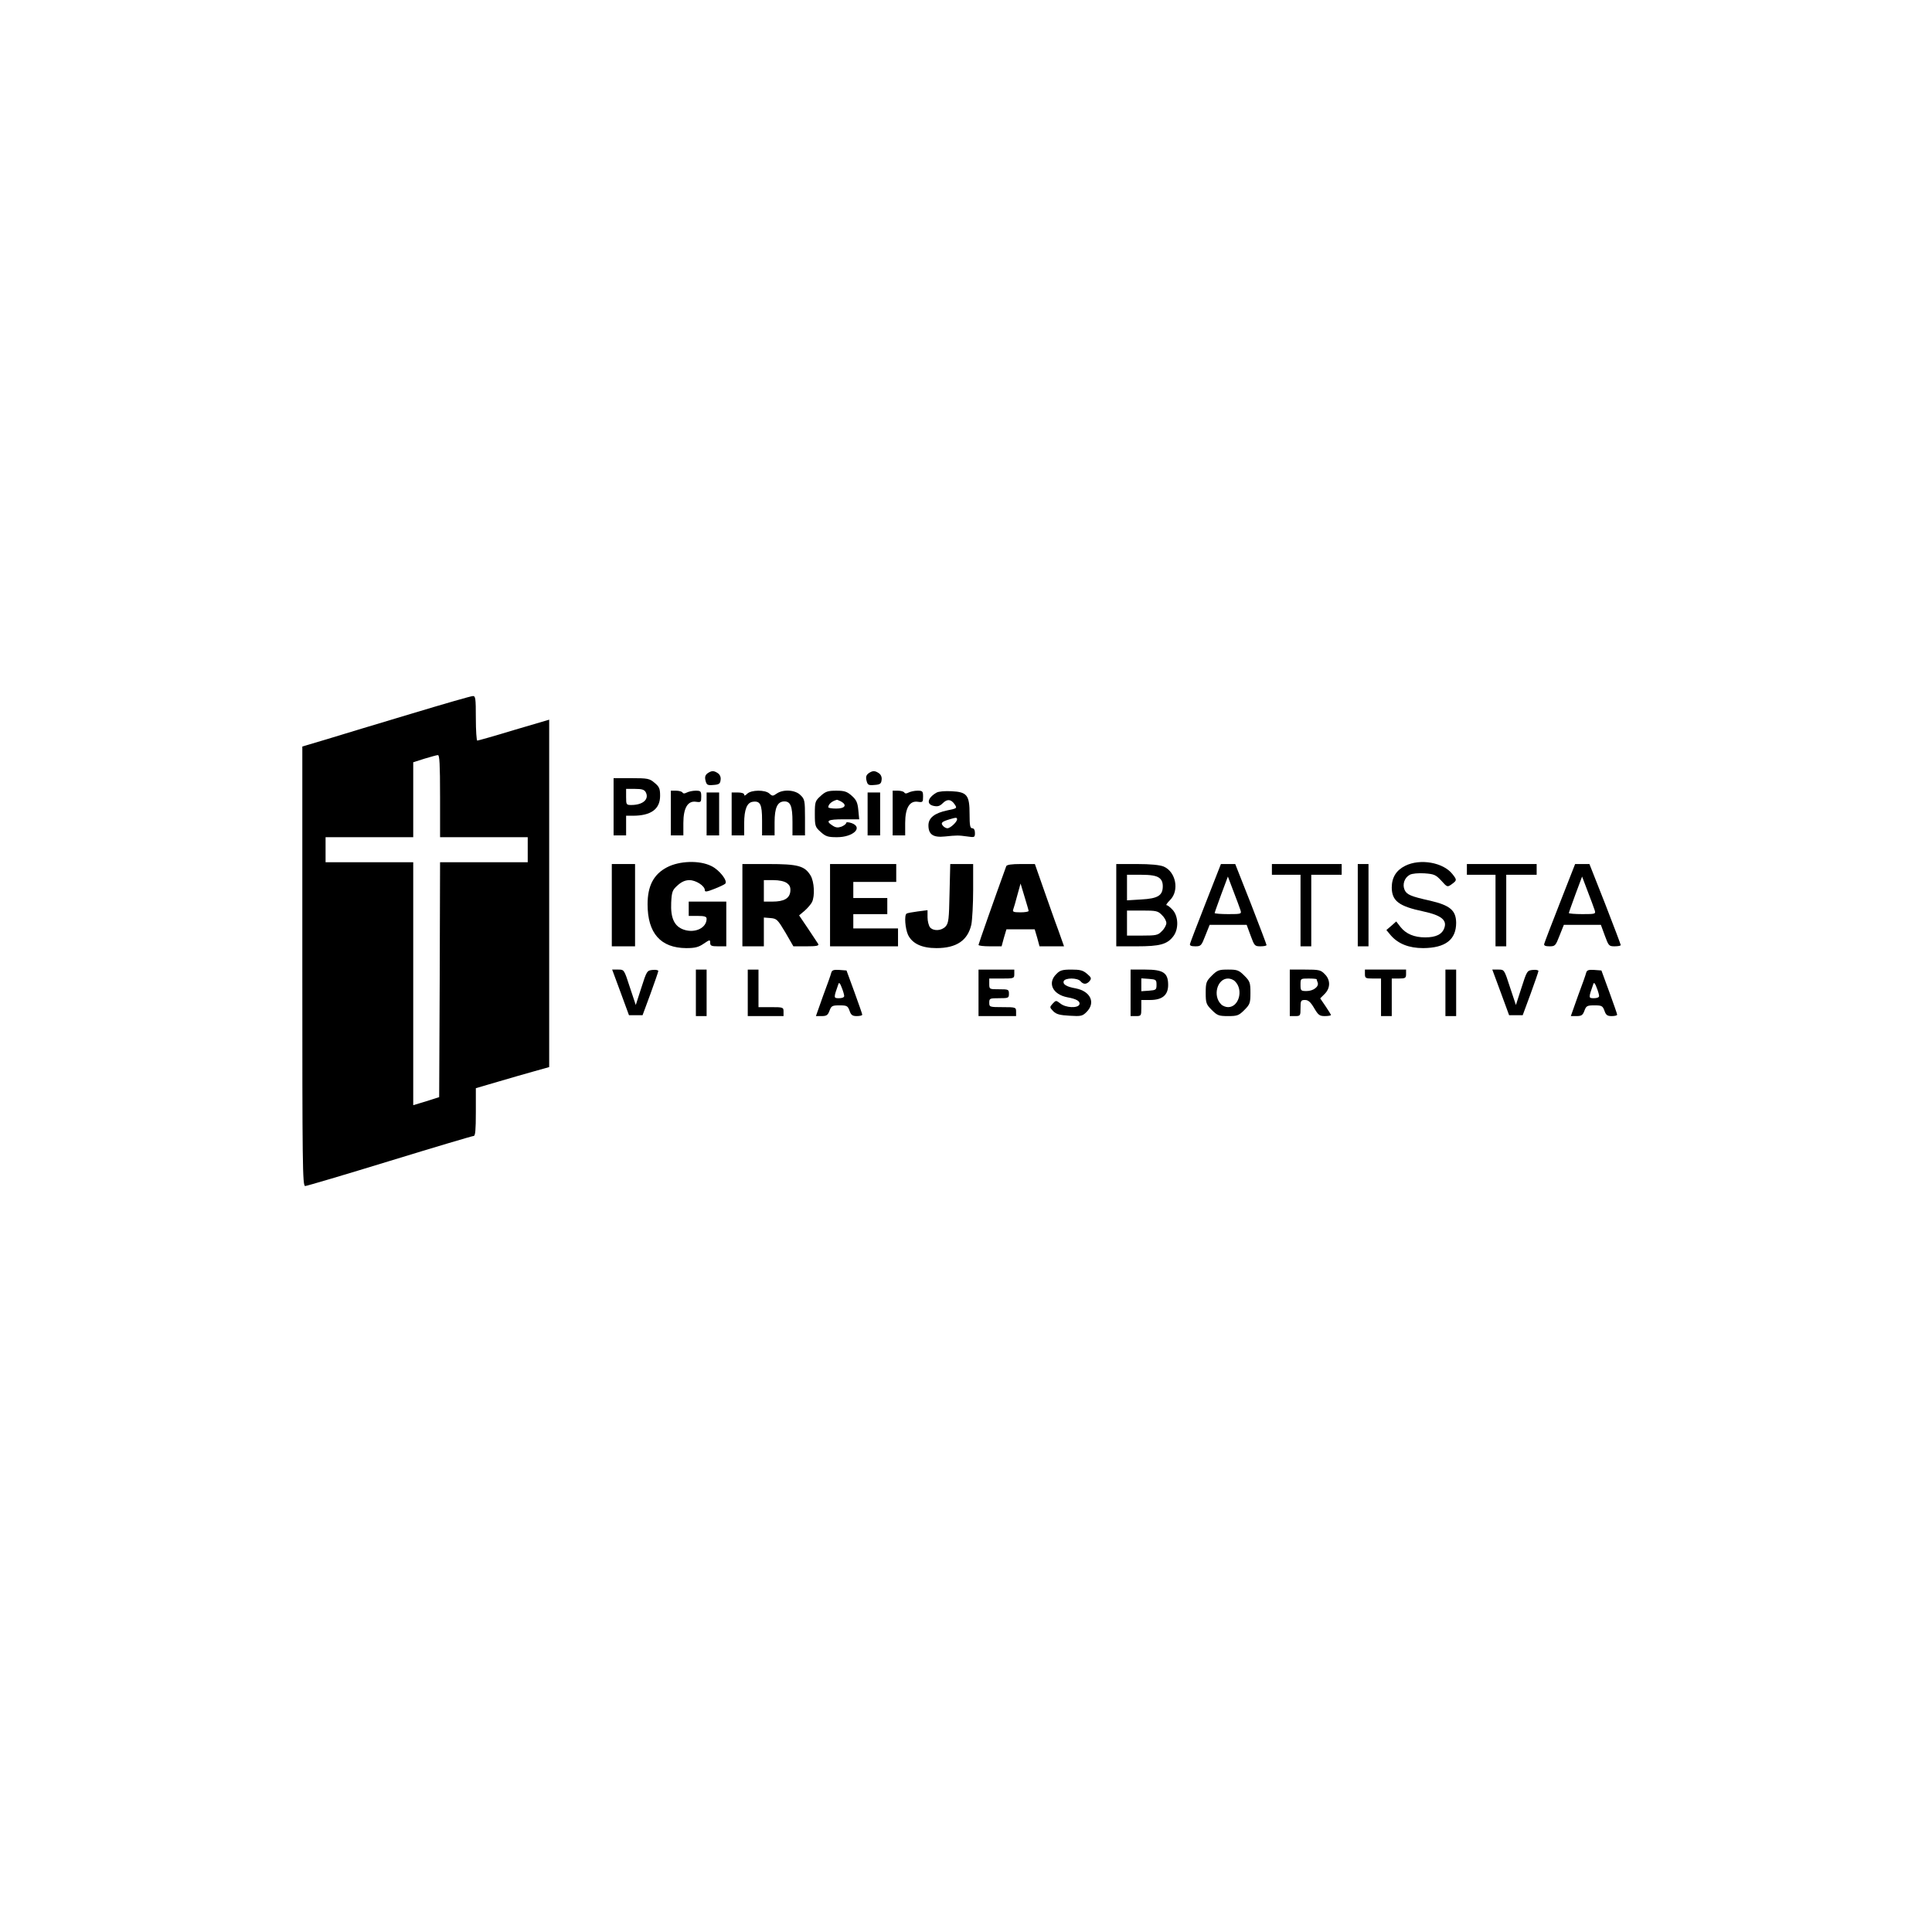 <?xml version="1.0" encoding="UTF-8" standalone="yes"?>
<svg version="1.0" xmlns="http://www.w3.org/2000/svg" width="1080" height="1080" viewBox="0 0 1080 1080" preserveAspectRatio="xMidYMid meet">
  <g transform="translate(0,1080) scale(0.1,-0.1)" fill="#000000" stroke="none">
    <path d="M2295 6809 c-181 -54 -392 -118 -467 -141 l-138 -41 0 -1229 c0
-1112 1 -1228 16 -1228 8 0 221 63 472 140 251 77 463 140 470 140 9 0 12 33
12 134 l0 133 123 36 c67 20 159 46 205 59 l82 23 0 971 0 971 -197 -58 c-108
-33 -201 -59 -205 -59 -4 0 -8 56 -8 125 0 113 -2 125 -17 124 -10 0 -166 -45
-348 -100z m165 -459 l0 -230 245 0 245 0 0 -70 0 -70 -245 0 -245 0 -2 -657
-3 -656 -72 -23 -73 -22 0 679 0 679 -245 0 -245 0 0 70 0 70 245 0 245 0 0
210 0 209 63 20 c34 10 68 20 75 20 9 1 12 -51 12 -229z"/>
    <path d="M3955 6477 c-13 -10 -16 -21 -11 -41 6 -24 11 -27 44 -24 31 2 38 7
40 27 3 15 -3 30 -14 38 -23 16 -36 16 -59 0z"/>
    <path d="M4855 6477 c-13 -10 -16 -21 -11 -41 6 -24 11 -27 44 -24 31 2 38 7
40 27 3 15 -3 30 -14 38 -23 16 -36 16 -59 0z"/>
    <path d="M3430 6290 l0 -160 35 0 35 0 0 55 0 55 38 0 c101 0 152 37 152 111
0 40 -4 51 -31 73 -28 24 -38 26 -130 26 l-99 0 0 -160z m180 81 c20 -39 -16
-71 -81 -71 -28 0 -29 2 -29 45 l0 45 50 0 c38 0 52 -4 60 -19z"/>
    <path d="M3750 6255 l0 -125 35 0 35 0 0 69 c0 85 25 126 71 119 27 -4 29 -2
29 29 0 30 -3 33 -31 33 -17 0 -39 -5 -49 -10 -13 -7 -21 -7 -25 0 -3 5 -19
10 -36 10 l-29 0 0 -125z"/>
    <path d="M4177 6363 c-11 -11 -17 -13 -17 -5 0 7 -14 12 -35 12 l-35 0 0 -120
0 -120 35 0 35 0 0 68 c0 77 16 116 48 120 42 6 52 -14 52 -104 l0 -84 35 0
35 0 0 73 c0 82 16 117 55 117 34 0 45 -27 45 -114 l0 -76 35 0 35 0 0 100 c0
94 -2 103 -25 125 -29 30 -97 34 -133 9 -21 -15 -25 -15 -41 0 -24 22 -101 21
-124 -1z"/>
    <path d="M4588 6351 c-31 -28 -33 -33 -33 -101 0 -68 2 -73 33 -101 28 -25 40
-29 91 -29 91 0 148 55 81 79 -19 6 -30 6 -30 0 0 -5 -12 -14 -26 -20 -20 -7
-32 -6 -50 6 -42 27 -27 35 62 35 l87 0 -5 52 c-4 42 -11 57 -37 80 -26 23
-40 28 -86 28 -46 0 -60 -4 -87 -29z m113 -31 c36 -20 23 -40 -26 -40 -25 0
-45 3 -45 8 1 17 21 34 48 41 2 1 12 -4 23 -9z"/>
    <path d="M4990 6255 l0 -125 35 0 35 0 0 69 c0 85 25 126 71 119 27 -4 29 -2
29 29 0 30 -3 33 -31 33 -17 0 -39 -5 -49 -10 -13 -7 -21 -7 -25 0 -3 5 -19
10 -36 10 l-29 0 0 -125z"/>
    <path d="M5235 6369 c-50 -29 -58 -65 -16 -74 23 -5 35 -1 51 15 25 25 47 23
67 -7 14 -21 13 -22 -41 -33 -72 -15 -106 -42 -106 -84 0 -51 27 -69 92 -62
68 7 75 7 126 0 40 -6 42 -5 42 20 0 16 -6 26 -15 26 -12 0 -15 15 -15 79 0
106 -14 124 -101 128 -36 2 -73 -1 -84 -8z m115 -149 c0 -15 -38 -50 -54 -50
-7 0 -19 6 -25 14 -14 16 -6 23 37 36 37 11 42 11 42 0z"/>
    <path d="M3950 6250 l0 -120 35 0 35 0 0 120 0 120 -35 0 -35 0 0 -120z"/>
    <path d="M4850 6250 l0 -120 35 0 35 0 0 120 0 120 -35 0 -35 0 0 -120z"/>
    <path d="M3729 5952 c-75 -39 -109 -104 -109 -207 0 -162 73 -244 216 -245 49
0 69 5 98 25 34 23 36 23 36 5 0 -17 7 -20 45 -20 l45 0 0 125 0 125 -105 0
-105 0 0 -40 0 -40 50 0 c39 0 50 -4 50 -16 0 -51 -64 -82 -127 -61 -53 18
-75 64 -71 151 3 62 7 71 36 97 22 20 43 29 66 29 36 0 86 -32 86 -56 0 -11
10 -10 53 7 28 11 56 24 61 29 16 15 -33 78 -78 99 -66 33 -178 29 -247 -7z"/>
    <path d="M7855 5960 c-50 -25 -75 -65 -75 -122 1 -74 39 -104 177 -133 98 -21
133 -48 117 -92 -12 -36 -47 -53 -107 -53 -61 0 -107 19 -138 58 l-24 31 -27
-24 -28 -24 25 -30 c41 -47 101 -71 181 -71 124 1 184 47 184 142 -1 69 -34
97 -145 123 -109 24 -131 34 -143 60 -14 31 -1 69 29 85 13 7 47 10 82 8 54
-4 63 -8 94 -41 33 -37 34 -37 58 -20 30 22 30 24 4 57 -51 65 -180 88 -264
46z"/>
    <path d="M3420 5740 l0 -230 65 0 65 0 0 230 0 230 -65 0 -65 0 0 -230z"/>
    <path d="M4150 5740 l0 -230 60 0 60 0 0 81 0 80 37 -3 c35 -3 40 -8 83 -80
l45 -78 73 0 c56 0 71 3 66 13 -4 6 -30 45 -57 86 l-50 74 31 26 c16 14 35 36
41 48 17 34 13 114 -8 149 -33 54 -71 64 -235 64 l-146 0 0 -230z m248 124
c17 -12 22 -24 20 -47 -4 -39 -35 -57 -100 -57 l-48 0 0 60 0 60 53 0 c32 0
61 -6 75 -16z"/>
    <path d="M4640 5740 l0 -230 190 0 190 0 0 50 0 50 -125 0 -125 0 0 40 0 40
95 0 95 0 0 45 0 45 -95 0 -95 0 0 45 0 45 120 0 120 0 0 50 0 50 -185 0 -185
0 0 -230z"/>
    <path d="M5308 5806 c-3 -144 -5 -166 -22 -185 -23 -25 -68 -27 -87 -5 -7 9
-14 34 -14 56 l0 40 -55 -7 c-30 -4 -58 -9 -62 -12 -14 -8 -8 -84 8 -119 24
-49 77 -74 159 -74 112 0 175 43 195 132 5 27 10 114 10 193 l0 145 -64 0 -64
0 -4 -164z"/>
    <path d="M5625 5958 c-65 -179 -155 -435 -155 -440 0 -5 29 -8 64 -8 l65 0 13
48 14 47 79 0 79 0 14 -47 13 -48 69 0 68 0 -33 93 c-19 50 -55 154 -82 230
l-48 137 -78 0 c-53 0 -79 -4 -82 -12z m125 -250 c0 -5 -21 -8 -46 -8 -38 0
-45 3 -40 16 3 8 14 45 23 80 l18 65 22 -73 c12 -40 23 -76 23 -80z"/>
    <path d="M6240 5740 l0 -230 115 0 c128 0 169 11 203 55 32 40 30 113 -3 149
-13 14 -28 26 -34 26 -5 0 4 13 20 29 53 53 32 158 -36 187 -23 9 -73 14 -150
14 l-115 0 0 -230z m238 154 c15 -10 22 -25 22 -48 0 -52 -27 -69 -120 -74
l-80 -5 0 72 0 71 78 0 c54 0 84 -5 100 -16z m17 -209 c14 -13 25 -33 25 -45
0 -11 -11 -32 -25 -45 -22 -23 -32 -25 -110 -25 l-85 0 0 70 0 70 85 0 c78 0
88 -2 110 -25z"/>
    <path d="M6740 5753 c-47 -119 -86 -222 -88 -230 -2 -9 7 -13 30 -13 31 0 34
3 56 60 l24 60 103 0 104 0 22 -60 c21 -57 23 -60 55 -60 19 0 34 3 34 7 0 3
-39 107 -87 230 l-88 223 -40 0 -40 0 -85 -217z m194 -40 c7 -22 6 -23 -68
-23 -42 0 -76 3 -76 6 0 3 17 50 37 105 l37 99 31 -82 c18 -46 35 -93 39 -105z"/>
    <path d="M7110 5940 l0 -30 80 0 80 0 0 -200 0 -200 30 0 30 0 0 200 0 200 85
0 85 0 0 30 0 30 -195 0 -195 0 0 -30z"/>
    <path d="M7590 5740 l0 -230 30 0 30 0 0 230 0 230 -30 0 -30 0 0 -230z"/>
    <path d="M8200 5940 l0 -30 80 0 80 0 0 -200 0 -200 30 0 30 0 0 200 0 200 85
0 85 0 0 30 0 30 -195 0 -195 0 0 -30z"/>
    <path d="M8720 5753 c-47 -119 -86 -222 -88 -230 -2 -9 7 -13 30 -13 31 0 34
3 56 60 l24 60 103 0 104 0 22 -60 c21 -57 23 -60 55 -60 19 0 34 3 34 7 0 3
-39 107 -87 230 l-88 223 -40 0 -40 0 -85 -217z m194 -40 c7 -22 6 -23 -68
-23 -42 0 -76 3 -76 6 0 3 17 50 37 105 l37 99 31 -82 c18 -46 35 -93 39 -105z"/>
    <path d="M3469 5253 l47 -128 38 0 38 0 44 119 c24 66 44 124 44 128 0 5 -14
8 -32 6 -31 -3 -33 -6 -63 -100 l-31 -96 -33 99 c-32 99 -32 99 -65 99 l-34 0
47 -127z"/>
    <path d="M3890 5250 l0 -130 30 0 30 0 0 130 0 130 -30 0 -30 0 0 -130z"/>
    <path d="M4180 5250 l0 -130 100 0 100 0 0 25 c0 24 -2 25 -70 25 l-70 0 0
105 0 105 -30 0 -30 0 0 -130z"/>
    <path d="M4647 5363 c-2 -10 -23 -69 -46 -130 l-40 -113 32 0 c27 0 35 5 44
30 10 27 15 30 56 30 41 0 46 -3 56 -30 8 -24 16 -30 40 -30 17 0 31 3 31 8 0
4 -20 61 -44 127 l-44 120 -40 3 c-31 2 -41 -1 -45 -15z m72 -130 c1 -8 -11
-13 -28 -13 -32 0 -32 0 -4 80 3 10 10 3 18 -20 8 -19 14 -41 14 -47z"/>
    <path d="M5470 5250 l0 -130 105 0 105 0 0 25 c0 24 -2 25 -75 25 -73 0 -75 1
-75 25 0 24 3 25 55 25 52 0 55 1 55 25 0 24 -3 25 -55 25 -54 0 -55 0 -55 30
l0 30 70 0 c68 0 70 1 70 25 l0 25 -100 0 -100 0 0 -130z"/>
    <path d="M5905 5355 c-51 -50 -21 -114 62 -130 52 -9 73 -23 67 -40 -9 -22
-76 -19 -106 5 -25 19 -25 19 -44 -1 -17 -19 -17 -20 4 -42 17 -17 37 -22 91
-25 64 -4 72 -2 95 21 52 52 22 116 -61 132 -52 9 -73 23 -67 40 8 20 77 20
94 0 16 -19 34 -19 51 1 11 14 10 20 -14 40 -23 20 -39 24 -88 24 -50 0 -64
-4 -84 -25z"/>
    <path d="M6320 5250 l0 -130 30 0 c29 0 30 2 30 45 l0 45 49 0 c68 0 101 27
101 84 0 68 -27 86 -128 86 l-82 0 0 -130z m145 45 c0 -28 -3 -30 -42 -33
l-43 -3 0 36 0 36 43 -3 c39 -3 42 -5 42 -33z"/>
    <path d="M6774 5346 c-31 -31 -34 -39 -34 -96 0 -57 3 -65 34 -96 31 -31 40
-34 91 -34 51 0 60 3 91 34 31 31 34 39 34 96 0 57 -3 65 -34 96 -31 31 -40
34 -91 34 -51 0 -60 -3 -91 -34z m130 -32 c48 -47 22 -144 -39 -144 -13 0 -31
7 -39 16 -48 47 -22 144 39 144 13 0 31 -7 39 -16z"/>
    <path d="M7210 5250 l0 -130 30 0 c29 0 30 2 30 45 0 41 2 45 25 45 18 0 31
-11 51 -45 23 -39 30 -45 60 -45 19 0 34 3 34 6 0 3 -14 25 -30 49 l-30 44 25
25 c33 33 33 79 0 111 -22 23 -32 25 -110 25 l-85 0 0 -130z m150 76 c0 -2 3
-11 6 -19 8 -22 -24 -47 -62 -47 -32 0 -34 2 -34 35 0 35 0 35 45 35 25 0 45
-2 45 -4z"/>
    <path d="M7630 5355 c0 -23 4 -25 45 -25 l45 0 0 -105 0 -105 30 0 30 0 0 105
0 105 40 0 c36 0 40 3 40 25 l0 25 -115 0 -115 0 0 -25z"/>
    <path d="M8080 5250 l0 -130 30 0 30 0 0 130 0 130 -30 0 -30 0 0 -130z"/>
    <path d="M8389 5253 l47 -128 38 0 38 0 44 119 c24 66 44 124 44 128 0 5 -14
8 -32 6 -31 -3 -33 -6 -63 -100 l-31 -96 -33 99 c-32 99 -32 99 -65 99 l-34 0
47 -127z"/>
    <path d="M8867 5363 c-2 -10 -23 -69 -46 -130 l-40 -113 32 0 c27 0 35 5 44
30 10 27 15 30 56 30 41 0 46 -3 56 -30 8 -24 16 -30 40 -30 17 0 31 3 31 8 0
4 -20 61 -44 127 l-44 120 -40 3 c-31 2 -41 -1 -45 -15z m72 -130 c1 -8 -11
-13 -28 -13 -32 0 -32 0 -4 80 3 10 10 3 18 -20 8 -19 14 -41 14 -47z"/>
  </g>
</svg>